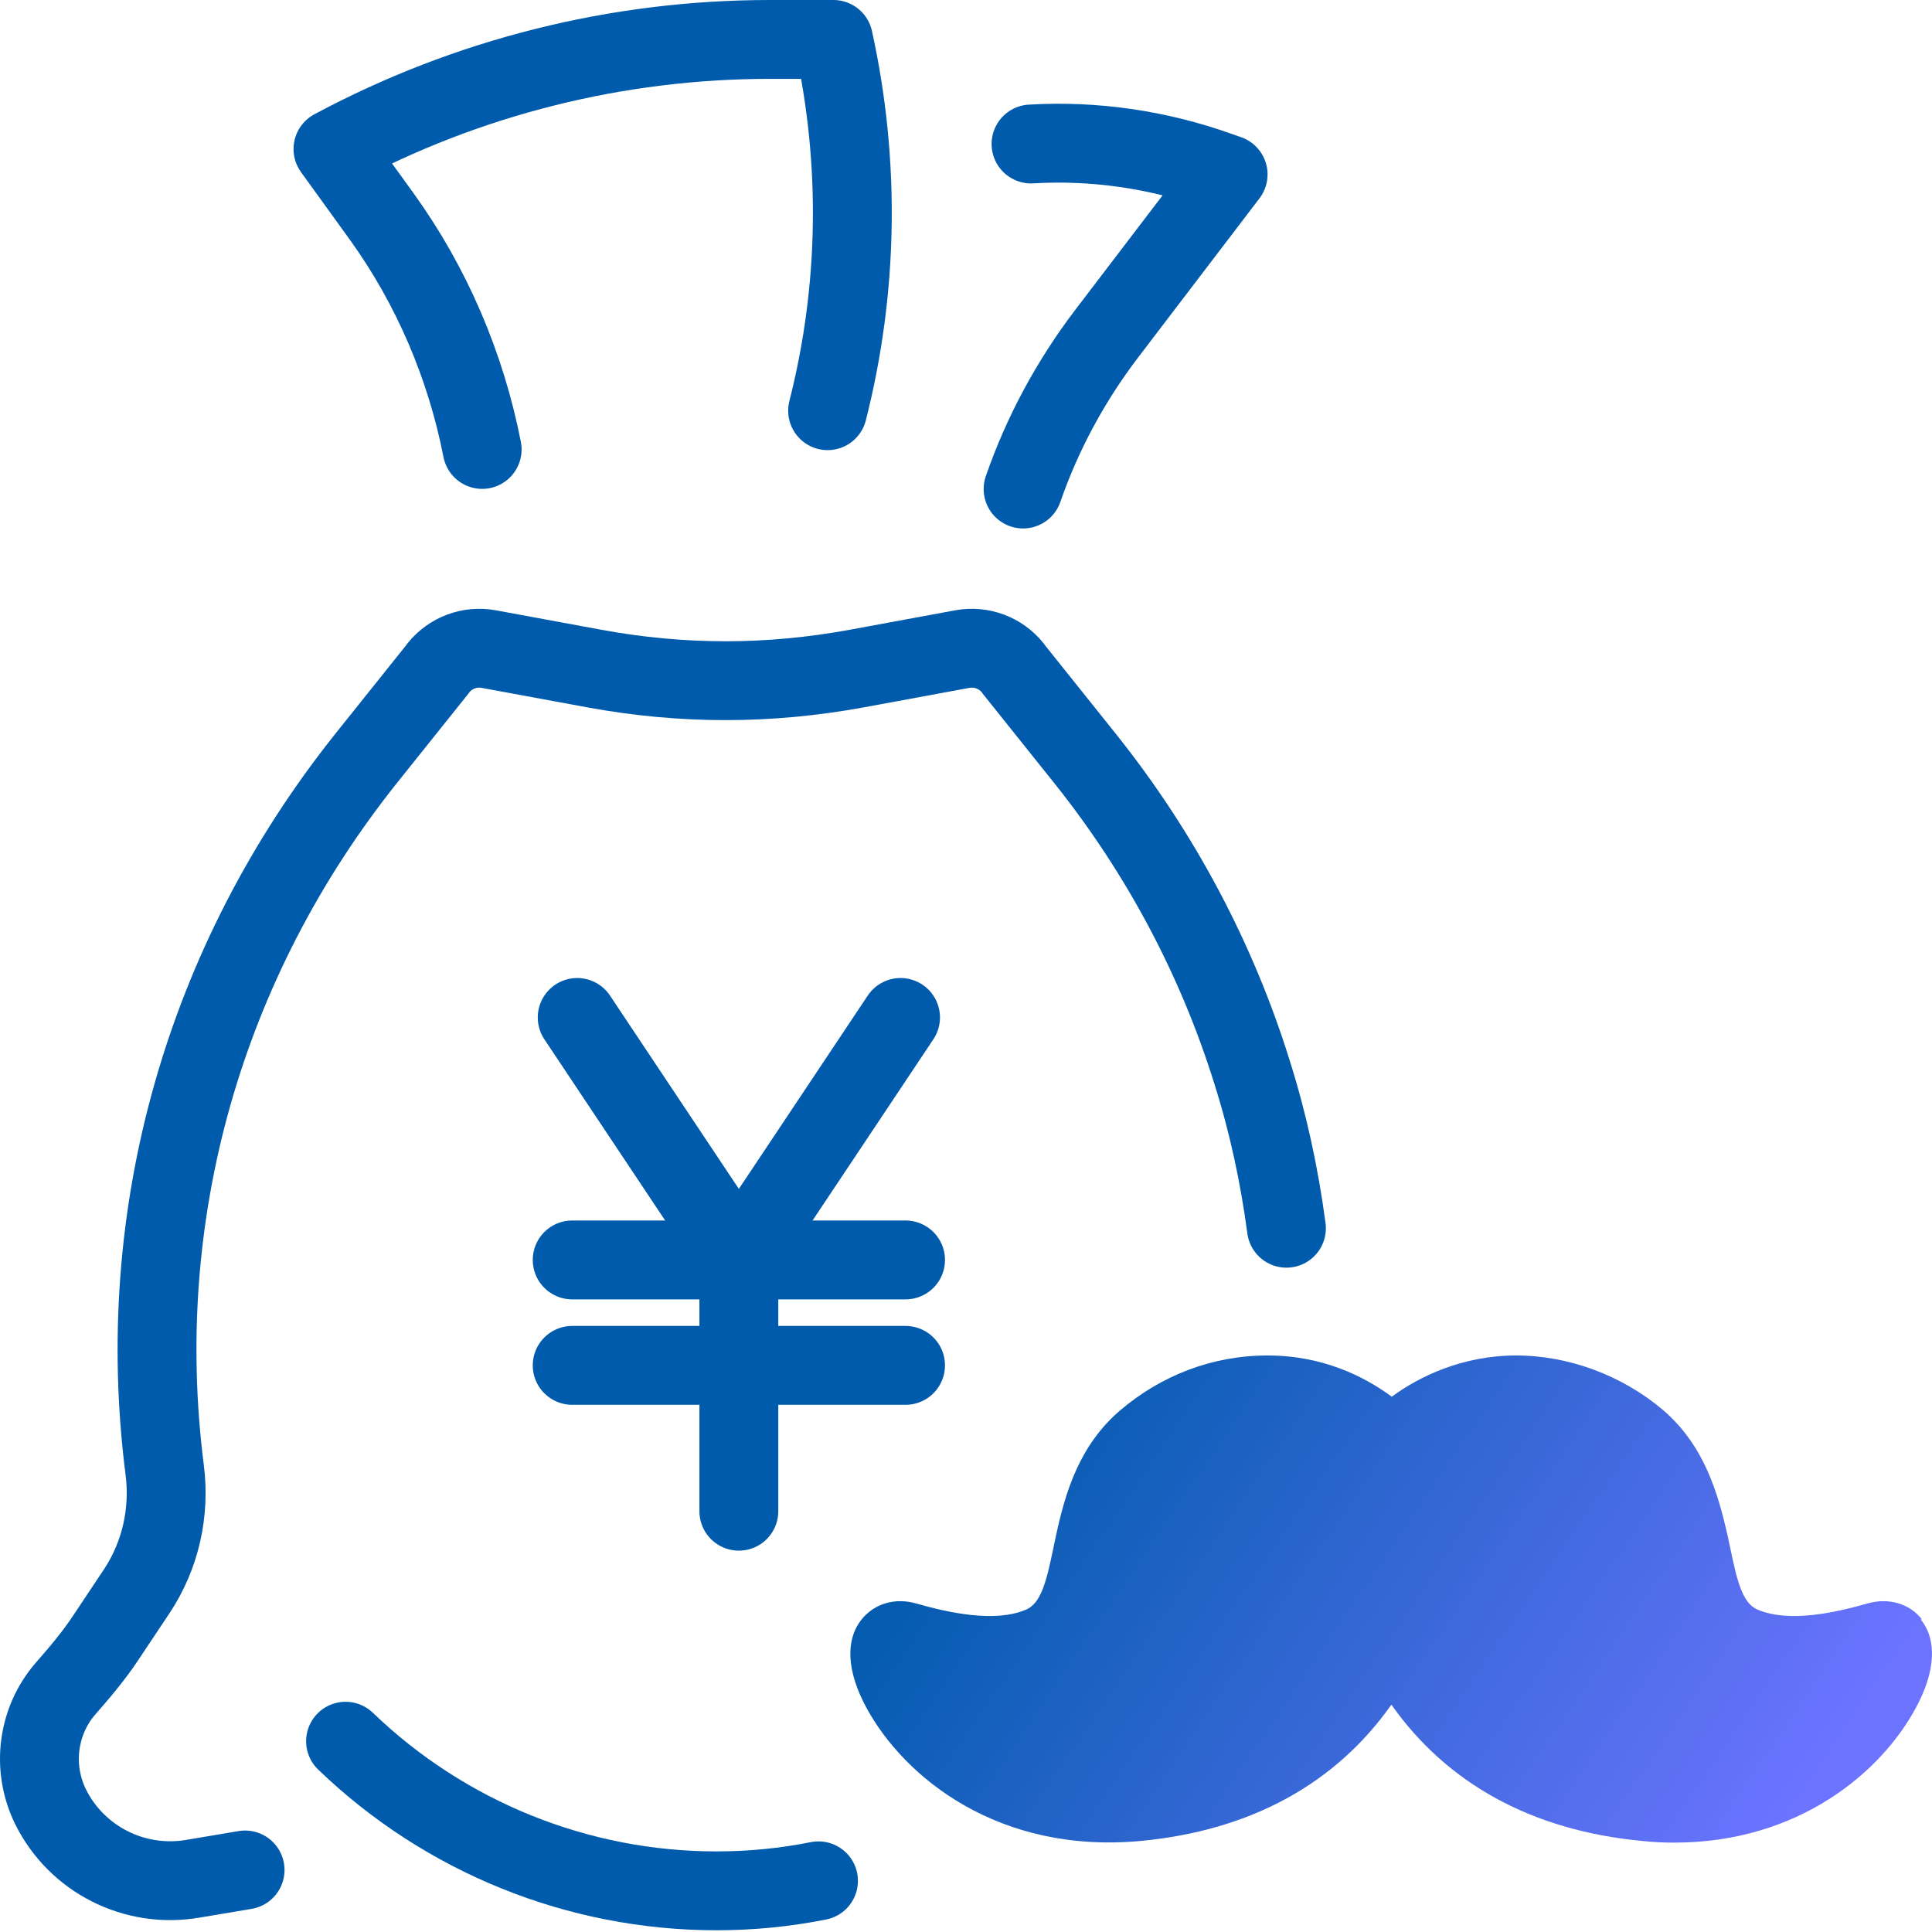 <svg width="49" height="49" viewBox="0 0 49 49" fill="none" xmlns="http://www.w3.org/2000/svg">
<path d="M32.627 31.151C32.447 29.799 32.162 28.478 31.75 27.178C30.862 24.335 29.446 21.65 27.523 19.241L25.705 16.968L25.684 16.937C25.377 16.556 24.891 16.377 24.415 16.461L21.72 16.958C20.621 17.159 19.512 17.264 18.402 17.264C17.292 17.264 16.172 17.159 15.083 16.958L12.388 16.461C11.913 16.377 11.427 16.556 11.12 16.937L11.099 16.968L9.281 19.241C5.17 24.398 3.352 30.813 4.177 37.281C4.314 38.359 4.071 39.448 3.469 40.357L2.687 41.53C2.38 41.995 2.021 42.417 1.651 42.84C0.953 43.654 0.795 44.827 1.281 45.821C1.947 47.163 3.416 47.903 4.895 47.649L6.216 47.427" stroke="#005BAC" stroke-width="2" stroke-linecap="round" stroke-linejoin="round"/>
<path d="M8.764 44.161C11.29 46.592 14.661 47.956 18.17 47.956C19.047 47.956 19.913 47.871 20.759 47.702" stroke="#005BAC" stroke-width="2" stroke-linecap="round" stroke-linejoin="round"/>
<path d="M26.149 3.652C27.744 3.557 29.372 3.79 30.904 4.339L31.148 4.424L28.061 8.472C27.153 9.666 26.434 10.998 25.948 12.403" stroke="#005BAC" stroke-width="2" stroke-linecap="round" stroke-linejoin="round"/>
<path d="M20.99 10.416C21.772 7.341 21.825 4.118 21.138 1H19.532C15.664 1 11.859 1.951 8.445 3.78L9.682 5.492C10.961 7.267 11.817 9.296 12.229 11.399" stroke="#005BAC" stroke-width="2" stroke-linecap="round" stroke-linejoin="round"/>
<path d="M48.742 41.068C48.425 40.666 47.897 40.518 47.368 40.666C46.555 40.899 45.382 41.163 44.578 40.825C44.198 40.666 44.061 40.117 43.892 39.303L43.818 38.954C43.574 37.887 43.236 36.671 42.179 35.762C41.144 34.885 39.791 34.378 38.449 34.378C37.106 34.378 35.997 34.906 35.299 35.424C34.612 34.917 33.556 34.378 32.15 34.378C30.744 34.378 29.455 34.885 28.419 35.762C27.362 36.661 27.014 37.876 26.781 38.954L26.707 39.303C26.538 40.117 26.401 40.666 26.02 40.825C25.227 41.163 24.044 40.899 23.23 40.666C22.702 40.518 22.184 40.666 21.856 41.068C21.433 41.596 21.476 42.389 21.972 43.308C22.934 45.084 25.333 47.028 28.937 46.69C31.717 46.426 33.873 45.242 35.289 43.234C36.705 45.242 38.861 46.426 41.64 46.69C41.926 46.722 42.2 46.733 42.465 46.733C45.614 46.733 47.717 44.946 48.594 43.308C49.091 42.389 49.133 41.586 48.711 41.068H48.742Z" fill="url(#paint0_linear_115_1859)"/>
<path d="M14.512 31.955H22.967" stroke="#005BAC" stroke-width="2" stroke-linecap="round" stroke-linejoin="round"/>
<path d="M14.512 34.629H22.967" stroke="#005BAC" stroke-width="2" stroke-linecap="round" stroke-linejoin="round"/>
<path d="M22.84 25.805L18.739 31.956L14.639 25.805" stroke="#005BAC" stroke-width="2" stroke-linecap="round" stroke-linejoin="round"/>
<path d="M18.739 31.955V38.328" stroke="#005BAC" stroke-width="2" stroke-linecap="round" stroke-linejoin="round"/>
<defs>
<linearGradient id="paint0_linear_115_1859" x1="21.567" y1="40.706" x2="40.317" y2="53.465" gradientUnits="userSpaceOnUse">
<stop stop-color="#005BAC"/>
<stop offset="1" stop-color="#6B73FF"/>
</linearGradient>
</defs>
</svg>
